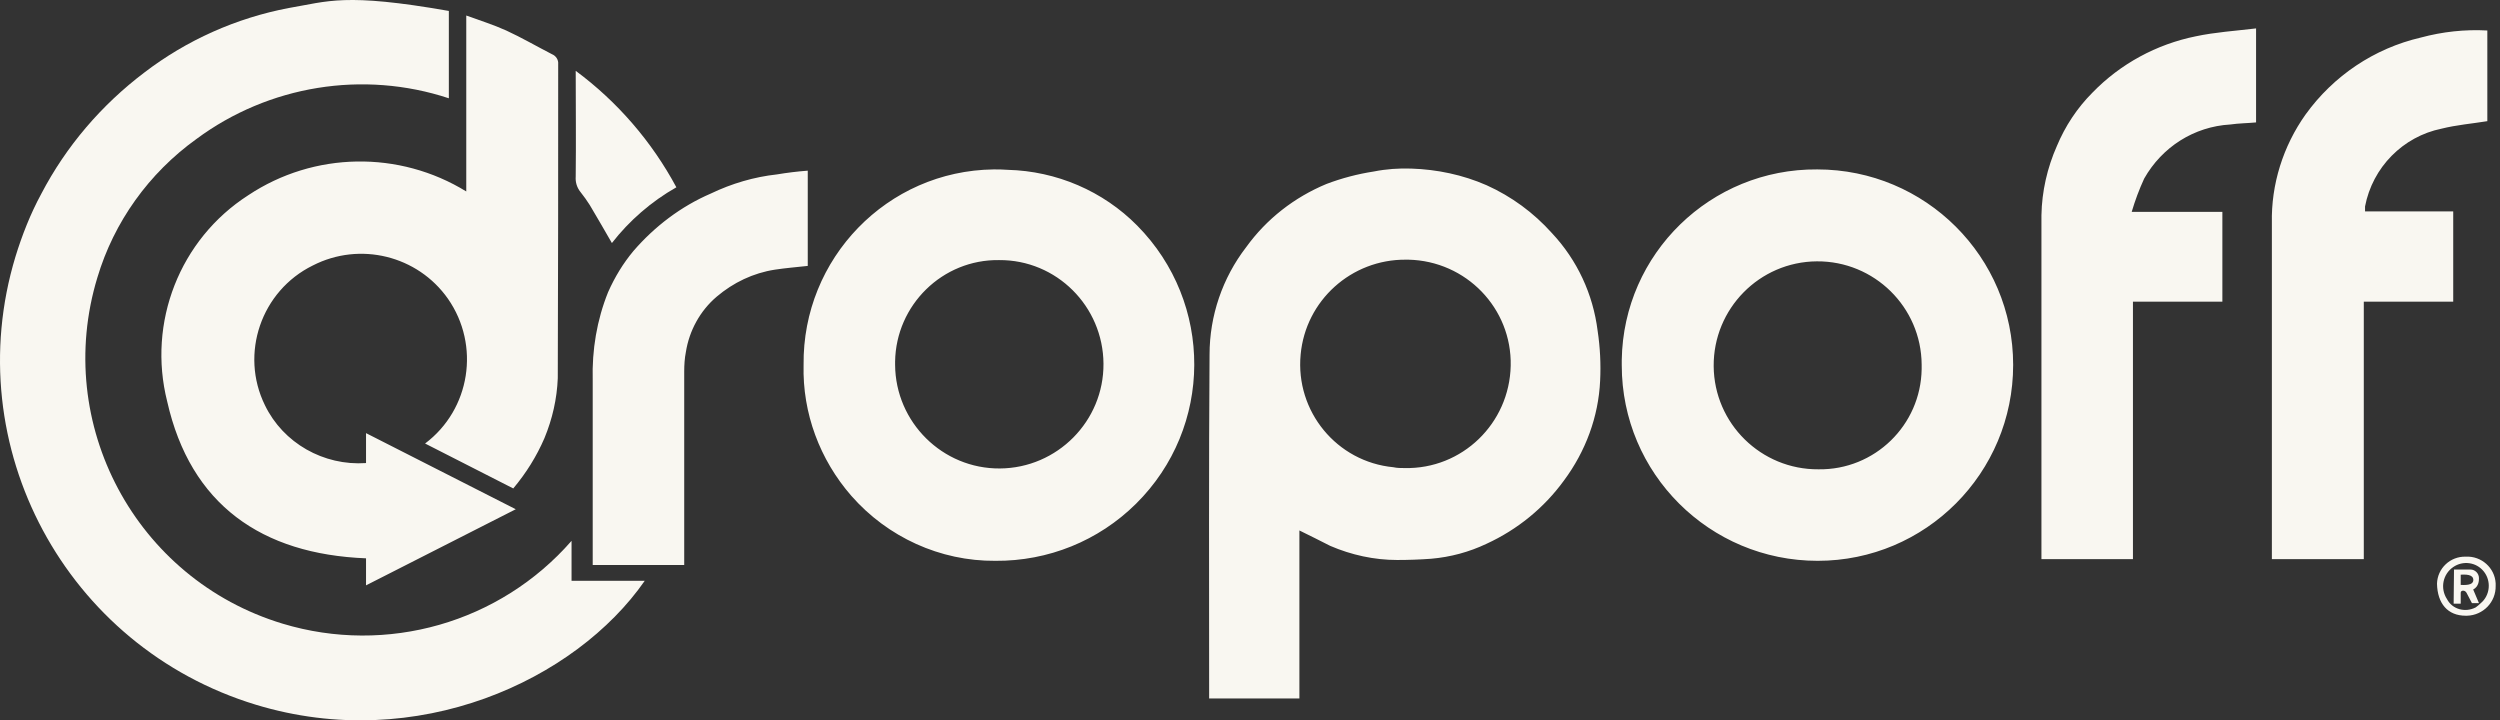 <svg width="236" height="68" viewBox="0 0 236 68" fill="none" xmlns="http://www.w3.org/2000/svg">
<rect x="0" y="0" width="236" height="68" fill="#333333" stroke="none"/>
<path d="M42.371 1.032V9.278C34.282 6.608 25.369 8.061 18.537 13.126C14.061 16.346 10.762 20.94 9.192 26.201C4.99 40.023 12.804 54.668 26.665 58.87C36.52 61.854 47.2 58.791 53.954 51.056V54.825H60.865C54.347 64.21 39.387 71.16 24.152 66.526C6.208 61.069 -3.962 42.143 1.457 24.238C2.085 22.196 2.87 20.194 3.891 18.309C6.247 13.793 9.584 9.906 13.629 6.844C17.634 3.781 22.306 1.7 27.254 0.758C30.984 0.129 32.515 -0.695 42.371 1.032ZM54.347 6.687C58.273 9.592 61.532 13.362 63.849 17.681C61.493 19.016 59.412 20.822 57.763 22.942C57.056 21.725 56.388 20.547 55.682 19.369C55.407 18.937 55.132 18.545 54.818 18.152C54.464 17.72 54.307 17.21 54.347 16.66C54.386 13.362 54.347 10.063 54.347 6.687Z" fill="#F9F7F1"/>
<path d="M34.553 43.714V40.887L48.688 48.072L34.553 55.258V52.706C24.697 52.313 17.983 47.641 15.784 37.903C13.899 30.442 16.962 22.589 23.441 18.427C29.645 14.305 37.694 14.187 44.016 18.074V1.465C45.311 1.936 46.568 2.329 47.785 2.878C49.238 3.546 50.651 4.37 52.104 5.116C52.497 5.274 52.732 5.666 52.693 6.059C52.693 15.954 52.693 25.809 52.654 35.704C52.575 37.667 52.143 39.552 51.397 41.358C50.651 43.086 49.67 44.656 48.452 46.109L40.128 41.868C44.408 38.649 45.35 32.602 42.288 28.204C39.422 24.121 33.964 22.786 29.527 25.063C24.658 27.458 22.616 33.387 25.011 38.256C26.739 41.829 30.548 43.989 34.553 43.714ZM122.663 50.075V65.938H114.143V65.153C114.143 54.59 114.104 44.028 114.182 33.466C114.182 29.814 115.399 26.241 117.637 23.335C119.561 20.665 122.192 18.624 125.216 17.367C126.668 16.817 128.16 16.425 129.692 16.189C130.87 15.954 132.048 15.875 133.226 15.914C135.66 15.993 138.094 16.503 140.333 17.485C142.688 18.545 144.77 20.076 146.497 22C148.892 24.553 150.384 27.772 150.816 31.228C151.052 32.798 151.13 34.369 151.052 35.94C150.895 39.356 149.678 42.615 147.636 45.363C145.751 47.955 143.238 49.996 140.333 51.331C138.683 52.117 136.917 52.588 135.11 52.745C134.05 52.824 132.951 52.863 131.891 52.863C129.731 52.863 127.571 52.392 125.569 51.528C124.627 51.057 123.645 50.546 122.663 50.075ZM132.597 44.185C138.016 44.303 142.492 39.984 142.61 34.526C142.728 29.107 138.409 24.631 132.951 24.513C132.872 24.513 132.794 24.513 132.715 24.513C127.571 24.474 123.252 28.361 122.781 33.466C122.271 38.845 126.197 43.596 131.537 44.107C131.891 44.185 132.244 44.185 132.597 44.185ZM171.548 15.993C181.757 15.993 190.042 24.239 190.042 34.447C190.042 44.656 181.796 52.941 171.588 52.941C161.379 52.941 153.094 44.696 153.094 34.487C153.094 34.33 153.094 34.133 153.094 33.976C153.251 23.924 161.496 15.914 171.548 15.993ZM181.404 34.408C181.365 28.99 176.928 24.631 171.509 24.671C166.09 24.71 161.732 29.147 161.771 34.565C161.811 39.984 166.247 44.342 171.666 44.303C176.967 44.382 181.325 40.141 181.404 34.84C181.404 34.683 181.404 34.565 181.404 34.408ZM75.859 34.447C75.742 24.396 83.752 16.111 93.803 15.993C94.236 15.993 94.667 15.993 95.138 16.032C99.733 16.15 104.13 18.035 107.35 21.294C114.575 28.597 114.535 40.337 107.232 47.562C103.698 51.057 98.947 52.98 93.961 52.941C88.738 52.98 83.791 50.703 80.375 46.816C77.391 43.4 75.742 39.002 75.859 34.447ZM84.498 34.447C84.537 39.866 88.974 44.264 94.392 44.224C99.811 44.185 104.209 39.748 104.169 34.33C104.13 28.911 99.733 24.513 94.314 24.553C88.974 24.474 84.576 28.793 84.498 34.133C84.498 34.212 84.498 34.33 84.498 34.447ZM201.233 19.998H209.792V28.479H201.35V52.784H192.712V51.999C192.712 41.437 192.712 30.874 192.712 20.312C192.751 18.074 193.262 15.836 194.165 13.794C194.95 11.909 196.089 10.182 197.542 8.729C200.172 6.02 203.589 4.174 207.279 3.428C209.125 3.035 211.01 2.918 212.973 2.682V11.556C212.148 11.634 211.363 11.634 210.538 11.752C207.122 11.949 204.099 13.873 202.411 16.857C201.939 17.878 201.547 18.938 201.233 19.998ZM234.804 2.878V11.438C233.351 11.674 231.899 11.791 230.485 12.145C226.833 12.891 223.967 15.797 223.26 19.488C223.26 19.645 223.26 19.802 223.26 19.959H231.584V28.479H223.142V52.784H214.465V51.999C214.465 41.672 214.465 31.346 214.465 21.058C214.386 17.406 215.525 13.794 217.645 10.81C220.276 7.158 224.124 4.567 228.522 3.546C230.564 2.996 232.684 2.761 234.804 2.878ZM76.252 16.111V25.102C75.192 25.22 74.171 25.299 73.15 25.456C71.108 25.77 69.224 26.673 67.653 28.008C66.082 29.343 65.061 31.228 64.747 33.23C64.63 33.819 64.59 34.447 64.59 35.076C64.59 40.887 64.59 46.737 64.59 52.549V53.334H55.952V52.627C55.952 47.051 55.952 41.476 55.952 35.9C55.873 33.034 56.345 30.207 57.405 27.576C58.033 26.163 58.818 24.867 59.8 23.689C61.803 21.372 64.276 19.488 67.103 18.27C69.067 17.328 71.187 16.7 73.347 16.464C74.289 16.307 75.231 16.189 76.252 16.111ZM232.762 52.549C234.254 52.47 235.511 53.609 235.59 55.062C235.59 55.14 235.59 55.219 235.59 55.297C235.629 56.828 234.412 58.085 232.88 58.124C232.841 58.124 232.802 58.124 232.762 58.124C231.074 58.124 230.092 56.986 230.053 55.101C230.092 53.648 231.31 52.509 232.762 52.549ZM234.176 56.946C235.079 56.2 235.197 54.826 234.451 53.923C233.744 53.059 232.488 52.902 231.584 53.53C230.603 54.198 230.328 55.533 230.995 56.554C231.506 57.535 232.723 57.849 233.705 57.339C233.862 57.221 234.019 57.103 234.176 56.946ZM231.658 53.766C232.164 53.766 232.672 53.766 233.234 53.766C233.621 53.766 234.014 54.108 234.014 54.579C234.014 54.775 234.014 55.364 233.469 55.651L234.014 56.935C233.818 56.935 233.557 56.935 233.351 56.935C233.155 56.542 232.938 56.13 232.836 55.953C232.677 55.675 232.291 55.715 232.291 55.953V56.986H231.624L231.658 53.766ZM232.291 55.219C232.616 55.218 233.482 55.301 233.482 54.742C233.469 54.186 232.694 54.235 232.291 54.248V55.219Z" fill="#F9F7F1"/>
</svg>
